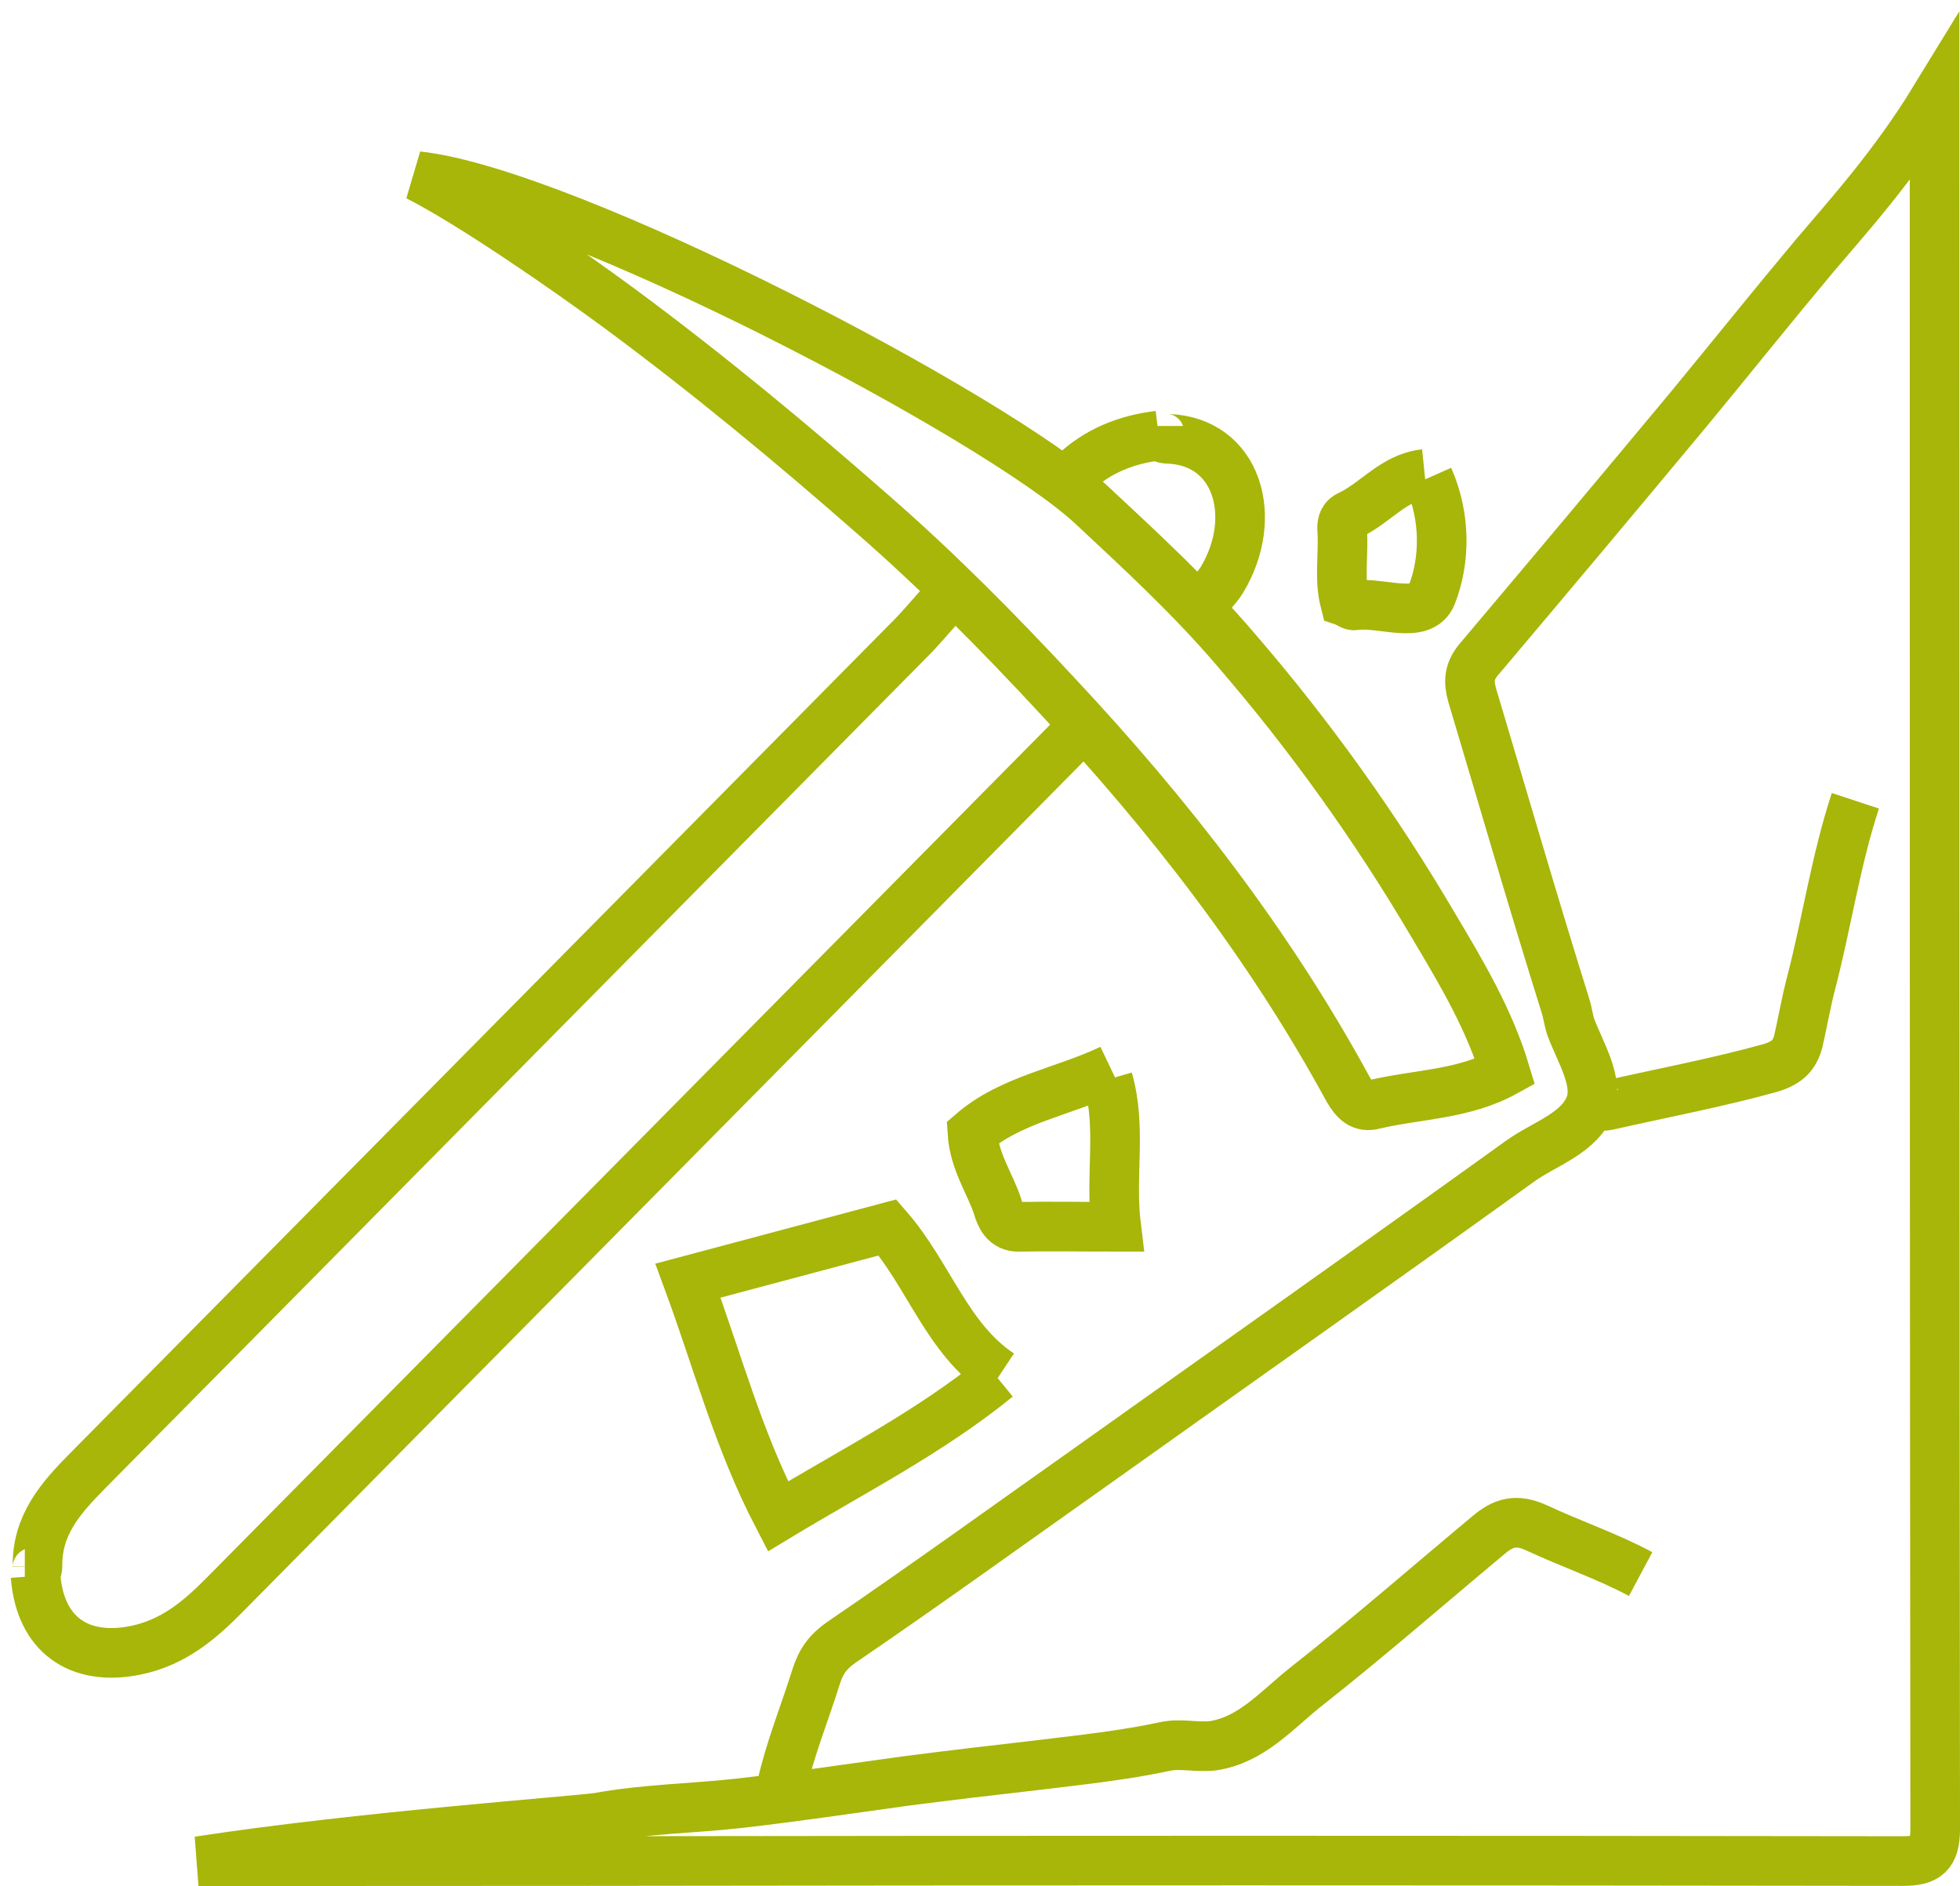<svg width="79" height="76" viewBox="0 0 79 76" fill="none" xmlns="http://www.w3.org/2000/svg">
<path d="M66.128 63.428C64.775 62.705 63.32 62.214 61.941 61.569C61.099 61.182 60.588 61.362 60.001 61.853C57.525 63.918 55.099 66.035 52.572 68.023C51.448 68.926 50.427 70.114 48.895 70.346C48.257 70.424 47.593 70.243 46.98 70.372C45.295 70.733 43.585 70.914 41.874 71.121C40.087 71.327 38.3 71.534 36.513 71.766C34.266 72.076 32.02 72.411 29.747 72.67C27.858 72.876 25.969 72.902 24.131 73.237C23.339 73.367 14.5 74 8 75C13 75 22.88 74.993 23.595 74.993C41.287 74.967 59.005 74.967 76.698 74.993C77.643 74.993 78 74.735 78 73.702C77.975 51.578 77.975 26.124 77.975 4C76.315 6.711 74.477 8.728 73.124 10.325C71.439 12.338 69.805 14.378 68.145 16.392C65.311 19.799 62.452 23.207 59.593 26.589C59.209 27.053 59.184 27.466 59.337 28.009C60.588 32.191 61.788 36.347 63.09 40.503C63.192 40.813 63.218 41.123 63.32 41.407C63.703 42.414 64.418 43.55 64.111 44.479C63.703 45.666 62.248 46.08 61.252 46.802C55.584 50.881 49.865 54.908 44.172 58.962C40.776 61.362 37.381 63.815 33.934 66.164C33.373 66.551 33.092 66.939 32.888 67.584C32.428 69.055 31.841 70.475 31.509 71.972M43.508 29.428C32.02 41.045 20.531 52.663 9.042 64.279C8.021 65.312 6.974 66.19 5.468 66.5C3.17 66.964 1.613 65.854 1.434 63.505M38.147 24.136C37.713 24.601 37.304 25.091 36.87 25.556C25.765 36.786 14.659 48.016 3.553 59.245C2.455 60.355 1.485 61.44 1.511 63.118C1.511 63.428 1.23 63.376 1 63.376M74.783 32.268C73.992 34.669 73.634 37.173 72.996 39.626C72.792 40.4 72.664 41.175 72.485 41.949C72.332 42.543 72.026 42.827 71.362 43.033C69.218 43.627 67.022 44.04 64.852 44.531C64.699 44.556 64.469 44.634 64.341 44.401M57.422 19.102C56.171 19.231 55.431 20.29 54.359 20.78C54.103 20.909 54.078 21.142 54.103 21.425C54.154 22.381 53.976 23.336 54.206 24.239C54.359 24.291 54.486 24.42 54.614 24.394C55.686 24.239 57.295 24.988 57.703 23.981C58.265 22.561 58.265 20.806 57.576 19.257M40.317 55.373C38.172 53.953 37.458 51.398 35.773 49.461C33.168 50.158 30.539 50.855 27.73 51.604C28.93 54.857 29.747 58.006 31.356 61.104C34.343 59.297 37.458 57.722 40.189 55.502M44.657 43.498C45.219 45.434 44.734 47.37 44.989 49.435C43.559 49.435 42.334 49.41 41.083 49.435C40.496 49.461 40.317 48.971 40.215 48.635C39.908 47.68 39.27 46.828 39.194 45.641C40.751 44.298 42.896 43.988 44.785 43.085M46.7 17.166C46.7 17.45 46.725 17.682 47.083 17.682C49.891 17.785 50.759 20.858 49.253 23.362C49.048 23.697 48.742 23.981 48.487 24.265M46.7 17.553C45.398 17.708 44.223 18.173 43.253 19.102M16.829 7.098C18.871 8.13 22.579 10.662 25.024 12.467C28.547 15.075 31.917 17.863 35.211 20.754C37.815 23.026 40.24 25.479 42.589 28.009C47.108 32.836 51.142 38.025 54.333 43.885C54.614 44.376 54.895 44.634 55.38 44.505C57.116 44.092 58.98 44.117 60.665 43.188C60.026 41.071 58.903 39.187 57.78 37.302C55.457 33.352 52.801 29.635 49.789 26.15C48.002 24.059 46.01 22.226 44.019 20.367C40.136 16.76 22.829 7.743 16.829 7.098Z" stroke="#A7B609" stroke-width="2"/>
</svg>
